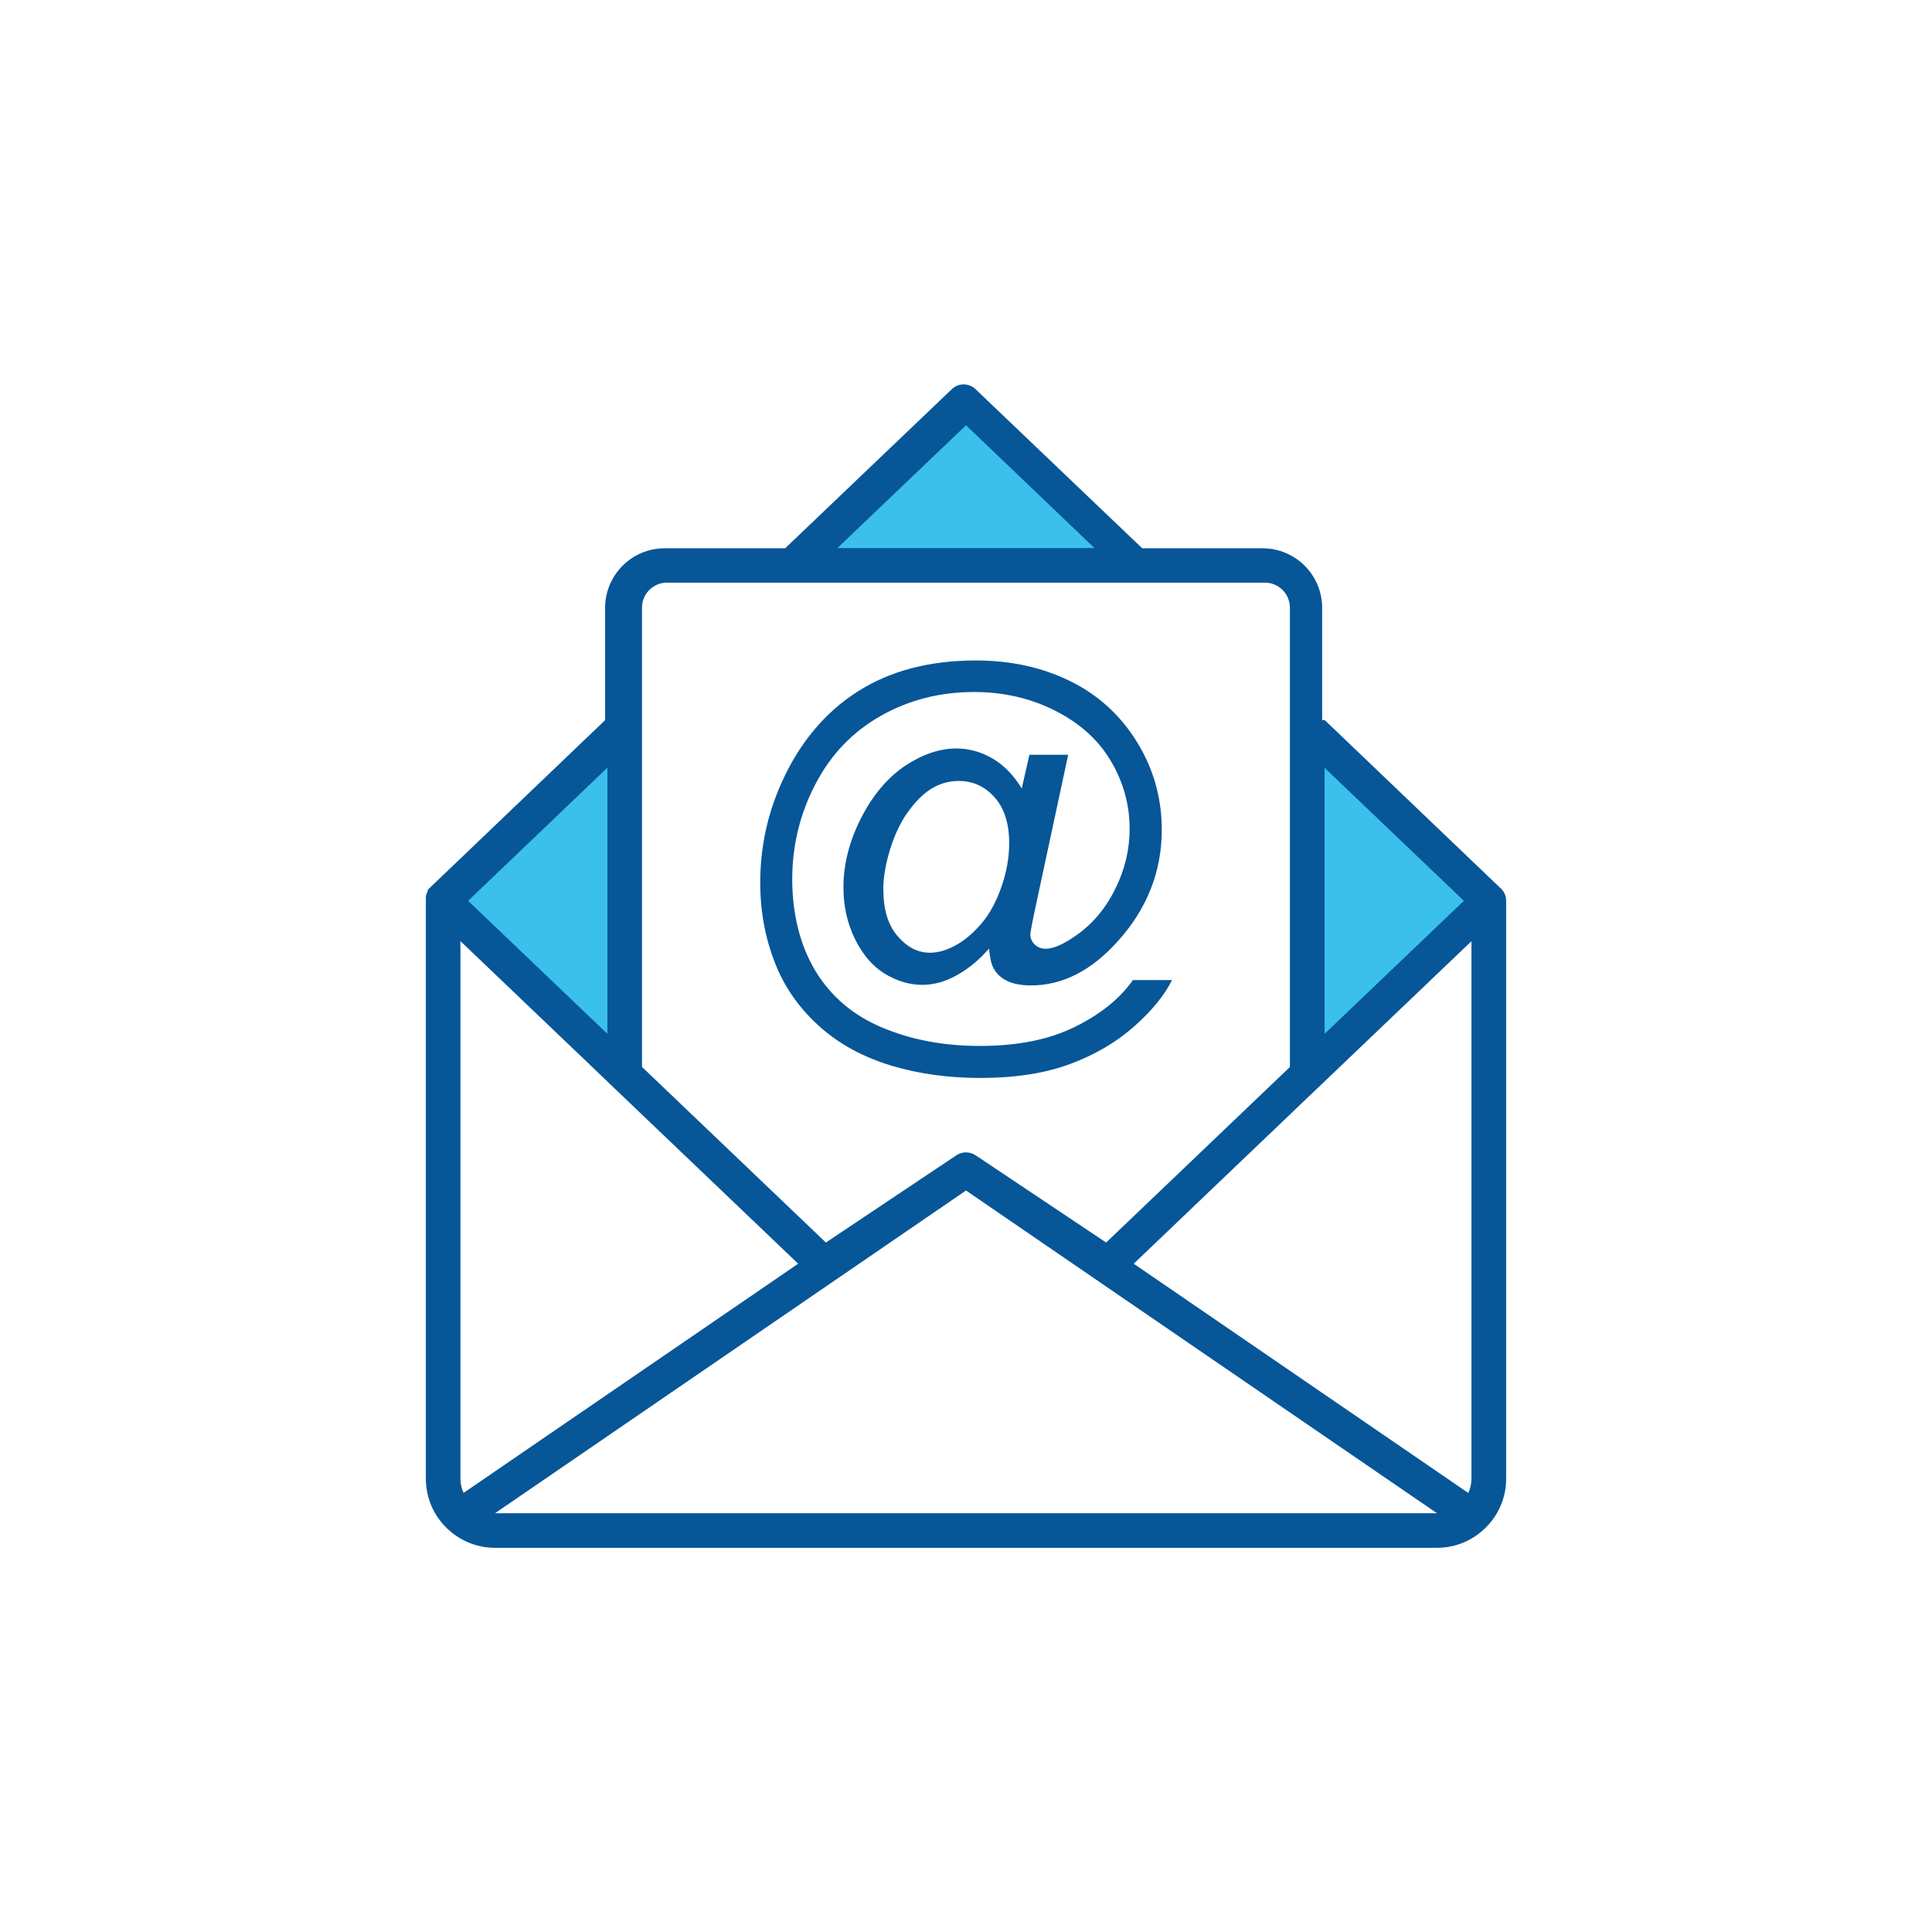 <?xml version="1.0" encoding="UTF-8"?>
<svg id="Layer_1" xmlns="http://www.w3.org/2000/svg" viewBox="0 0 166 166">
  <defs>
    <style>
      .cls-1 {
        fill: #065698;
      }

      .cls-2 {
        fill: #3bc0eb;
      }
    </style>
  </defs>
  <polygon class="cls-2" points="38 77 54 62 54 92 38 77"/>
  <polygon class="cls-2" points="83 34.53 97.42 48.38 68.58 47.92 83 34.53"/>
  <polyline class="cls-2" points="113 63 127.61 77.4 113 92 113 63.27"/>
  <path class="cls-1" d="M39.82,128.28l28.76-19.7-15.92-15.2h0s-1.75-1.68-1.75-1.68l-11.35-10.84v46.19c0,.44.1.85.27,1.22h0ZM113.81,65.96v22.87l11.97-11.43-11.97-11.43ZM110.83,91.67v-29.17h0v-10.29c0-.59-.24-1.13-.63-1.52h0c-.39-.39-.93-.63-1.52-.63h-51.37c-.59,0-1.13.24-1.52.63-.39.39-.63.93-.63,1.52v39.46l15.8,15.09,11.1-7.42.1-.07c.53-.36,1.21-.33,1.7.02l.08.05,11.1,7.42,15.8-15.09ZM113.81,61.86l15.04,14.38c.34.27.56.69.56,1.16v49.66c0,1.64-.67,3.12-1.75,4.19h0l-.09.08s-.07.08-.11.11h0c-1.06.97-2.46,1.55-3.99,1.55H42.53c-1.64,0-3.12-.67-4.2-1.75-1.08-1.07-1.74-2.56-1.74-4.19v-49.66h0v-.04h0v-.02h0v-.06h0v-.03h0v-.04s0,0,0,0v-.03s0,0,0,0h0s0-.04,0-.04h0s.01-.05.01-.05h0v-.05s0,0,0,0v-.03s0,0,0,0h0s0-.03,0-.03h0l.02-.06h0s0-.02,0-.02v-.02h.01s.02-.06.02-.06h0v-.03s.02,0,.02,0v-.03s.01,0,.01,0v-.03s.02,0,.02,0h0s0-.02,0-.02h0s0-.02,0-.02h0s0-.02,0-.02h0s0-.02,0-.02h0s.02-.03.02-.03h0s.04-.06.04-.06h0s0-.02,0-.02h0s0-.02,0-.02h0s0-.02,0-.02h0s0-.01,0-.01h0s0-.03,0-.03h0l.05-.05h0l.02-.03h0l.03-.03h.01s15.12-14.46,15.12-14.46v-9.65c0-1.41.58-2.69,1.5-3.62.93-.93,2.21-1.5,3.62-1.5h10.35l14.32-13.67c.57-.55,1.47-.55,2.04,0l14.32,13.67h10.35c1.41,0,2.69.58,3.61,1.5h0c.93.93,1.5,2.21,1.5,3.62v9.65ZM113.42,93.29c-.05.05-.1.11-.16.15l-15.85,15.14,28.75,19.7c.17-.38.27-.79.27-1.22v-46.19l-11.25,10.74-1.76,1.68ZM71.95,47.09h22.09l-11.04-10.55-11.05,10.55ZM52.19,65.96l-11.97,11.44,11.97,11.43v-22.87ZM123.47,130.02l-40.47-27.73-40.47,27.73h80.95ZM84.97,81.51c-.81.94-1.71,1.69-2.72,2.26-1,.57-2.01.85-3.01.85-1.11,0-2.19-.33-3.24-.97-1.05-.65-1.89-1.65-2.55-2.99-.66-1.35-.98-2.82-.98-4.43,0-1.98.51-3.97,1.52-5.95,1.01-1.98,2.28-3.47,3.78-4.48,1.5-.99,2.97-1.49,4.39-1.49,1.08,0,2.11.28,3.1.85.98.57,1.83,1.43,2.53,2.59l.66-2.9h3.33l-2.69,12.54c-.38,1.75-.56,2.71-.56,2.9,0,.33.13.63.38.87.26.24.57.36.93.36.66,0,1.53-.38,2.6-1.13,1.43-.99,2.55-2.33,3.38-4,.83-1.67,1.24-3.39,1.24-5.17,0-2.08-.54-4.02-1.6-5.81-1.06-1.81-2.65-3.25-4.77-4.33-2.11-1.08-4.45-1.62-7-1.62-2.92,0-5.59.68-8,2.04-2.42,1.37-4.29,3.31-5.62,5.86-1.33,2.54-2,5.27-2,8.19s.66,5.67,1.99,7.87c1.33,2.2,3.25,3.83,5.76,4.88,2.51,1.05,5.29,1.57,8.35,1.57,3.27,0,6-.55,8.21-1.65,2.21-1.1,3.86-2.43,4.96-4.01h3.36c-.64,1.3-1.73,2.64-3.27,4-1.54,1.36-3.38,2.43-5.51,3.22-2.13.79-4.69,1.19-7.69,1.19-2.76,0-5.32-.36-7.65-1.06-2.34-.71-4.33-1.77-5.98-3.2-1.64-1.43-2.88-3.07-3.71-4.91-1.05-2.35-1.57-4.89-1.57-7.61,0-3.03.62-5.92,1.87-8.67,1.53-3.37,3.69-5.95,6.48-7.74,2.8-1.79,6.19-2.68,10.18-2.68,3.09,0,5.87.63,8.33,1.89,2.46,1.26,4.41,3.14,5.82,5.64,1.21,2.15,1.82,4.49,1.82,7.01,0,3.61-1.27,6.81-3.8,9.61-2.27,2.51-4.74,3.77-7.43,3.77-.86,0-1.55-.14-2.08-.4-.53-.26-.92-.64-1.17-1.13-.17-.31-.28-.85-.36-1.62h0ZM75.9,76.46c0,1.71.41,3.03,1.22,3.97.81.95,1.73,1.43,2.78,1.43.7,0,1.43-.21,2.2-.63.77-.42,1.51-1.04,2.21-1.86.71-.82,1.28-1.87,1.72-3.13.45-1.26.68-2.53.68-3.8,0-1.69-.42-3.01-1.26-3.94-.84-.94-1.87-1.4-3.07-1.4-.8,0-1.55.2-2.26.61-.7.41-1.38,1.06-2.04,1.96-.66.89-1.19,1.98-1.59,3.27-.4,1.28-.6,2.46-.6,3.53h0Z"/>
</svg>